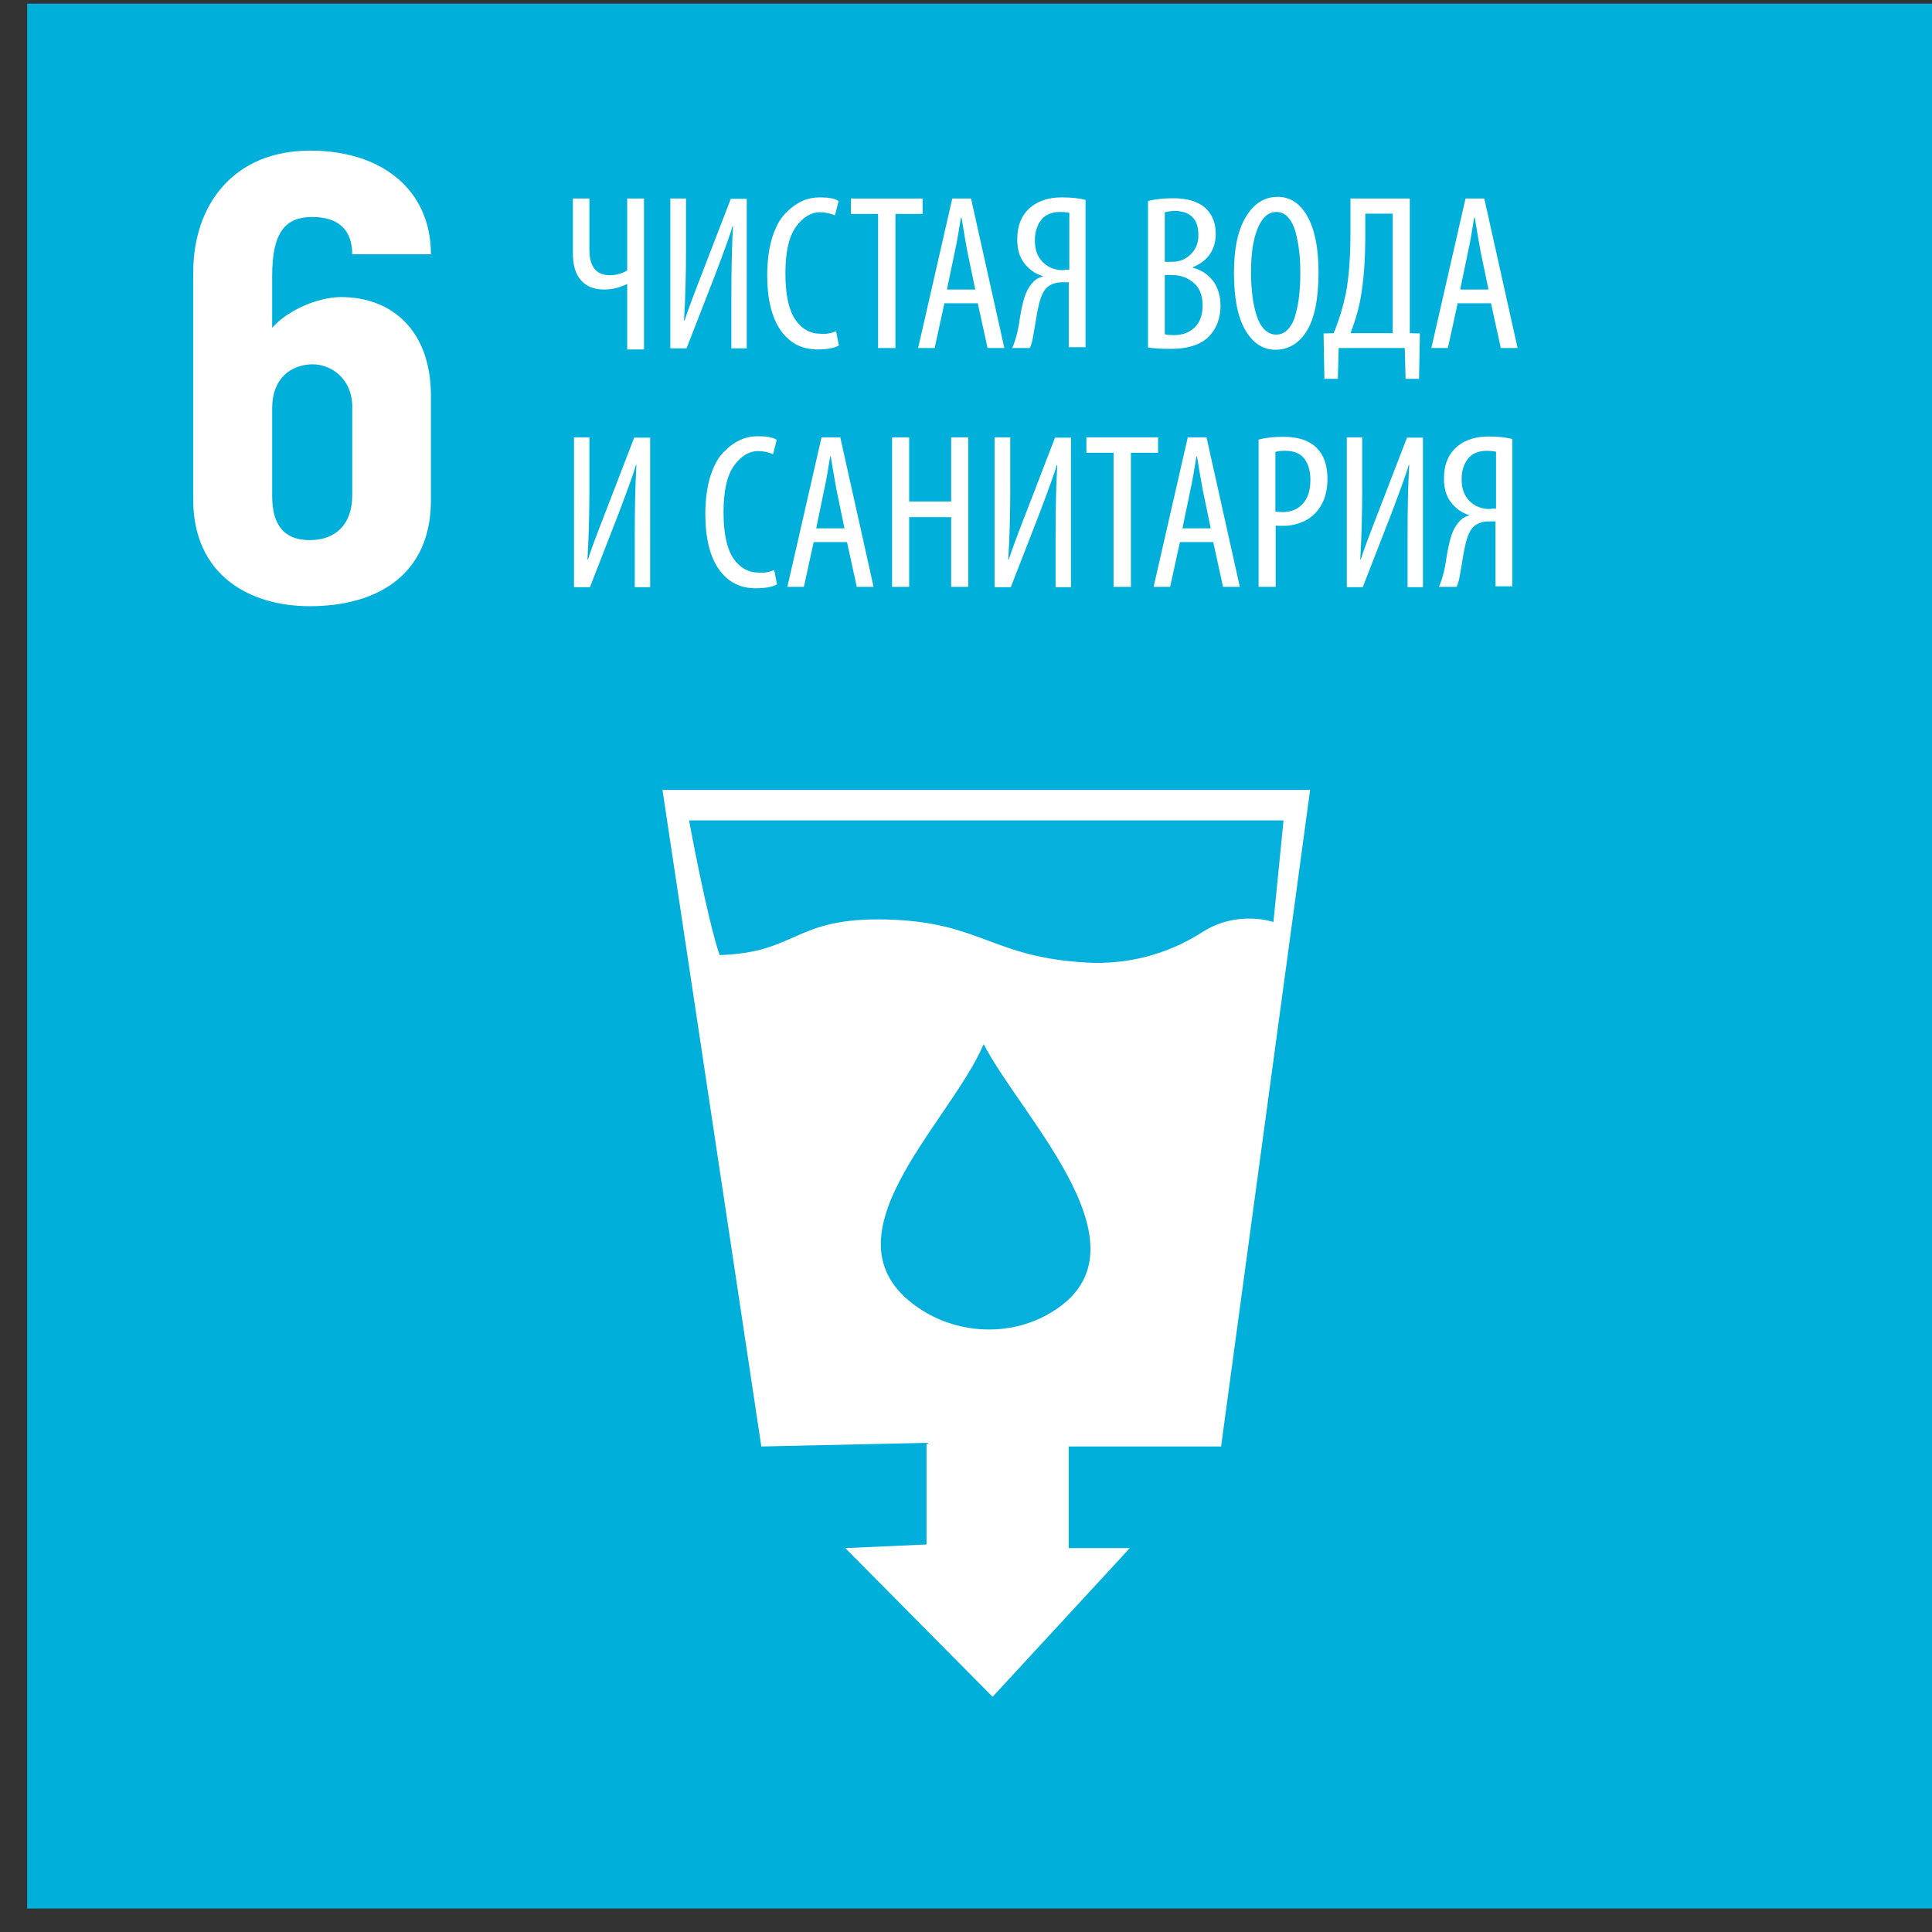 <svg width="69" height="69" viewBox="0 0 69 69" fill="none" xmlns="http://www.w3.org/2000/svg">
<rect x="0" y="0" width="69" height="69" fill="#333333" stroke="none"/>
<g clip-path="url(#clip0_112_2412)">
<path fill-rule="evenodd" clip-rule="evenodd" d="M0.97 68.16H69V0.13H0.97V68.16Z" fill="#00B0DA"/>
<path d="M12.58 9.09C12.58 8.19 12.07 7.75 11.15 7.75C10.2 7.75 9.72 8.28 9.72 9.86V11.71C10.25 11.09 11.35 10.61 12.18 10.61C14.03 10.61 15.39 11.84 15.39 14.13V17.87C15.39 20.49 13.52 21.65 11.06 21.65C8.9 21.65 6.9 20.53 6.9 17.84V9.74C6.9 7.3 8.35 5.38 11.08 5.38C13.65 5.38 15.39 6.79 15.39 9.08H12.58V9.09ZM9.72 14.59V17.71C9.72 18.77 10.16 19.29 11.06 19.29C11.96 19.29 12.58 18.76 12.58 17.68V14.53C12.58 13.54 11.85 13.01 11.15 13.01C10.4 13.03 9.72 13.49 9.72 14.59Z" fill="white"/>
<path d="M20.45 7.09H21.05V8.91C21.05 9.52 21.29 9.83 21.78 9.83C22 9.83 22.21 9.77 22.4 9.66V7.09H23V12.48H22.4V10.15H22.38C22.11 10.28 21.84 10.34 21.58 10.34C21.22 10.34 20.94 10.23 20.75 10.01C20.55 9.79 20.46 9.46 20.46 9.02V7.09H20.45Z" fill="white"/>
<path d="M23.95 7.09H24.5V9C24.5 9.79 24.48 10.61 24.43 11.45H24.45C24.52 11.21 24.75 10.59 25.14 9.59L26.1 7.1H26.67V12.44H26.12V10.6C26.12 9.56 26.14 8.72 26.18 8.08H26.16C26.08 8.38 25.86 8.97 25.52 9.87L24.52 12.44H23.94V7.09H23.95Z" fill="white"/>
<path d="M29.86 11.83L29.96 12.34C29.78 12.44 29.52 12.48 29.19 12.48C28.65 12.48 28.21 12.26 27.89 11.81C27.57 11.36 27.4 10.7 27.4 9.83C27.4 9.33 27.46 8.89 27.57 8.51C27.69 8.13 27.84 7.84 28.03 7.64C28.22 7.44 28.42 7.29 28.63 7.19C28.84 7.09 29.06 7.05 29.29 7.05C29.6 7.05 29.82 7.09 29.95 7.18L29.82 7.69C29.65 7.62 29.47 7.58 29.29 7.58C28.96 7.58 28.67 7.76 28.42 8.11C28.17 8.46 28.05 9.02 28.05 9.76C28.05 10.52 28.17 11.07 28.4 11.41C28.63 11.75 28.94 11.92 29.31 11.92C29.51 11.94 29.69 11.9 29.86 11.83Z" fill="white"/>
<path d="M31.36 12.43V7.64H30.39V7.09H32.95V7.64H31.98V12.43H31.36Z" fill="white"/>
<path d="M34.92 10.83H33.73L33.38 12.43H32.79L34.01 7.09H34.68L35.87 12.43H35.27L34.92 10.83ZM33.82 10.34H34.83L34.55 8.99C34.5 8.73 34.43 8.32 34.34 7.77H34.32C34.24 8.27 34.17 8.68 34.1 8.99L33.82 10.34Z" fill="white"/>
<path d="M36.78 12.43H36.15C36.21 12.3 36.27 12.12 36.33 11.88C36.35 11.8 36.39 11.61 36.43 11.32C36.48 11.03 36.53 10.8 36.59 10.61C36.65 10.43 36.73 10.27 36.84 10.14C36.95 10 37.08 9.91 37.24 9.88V9.86C36.97 9.78 36.75 9.62 36.58 9.4C36.41 9.18 36.33 8.9 36.33 8.55C36.33 8.03 36.5 7.64 36.85 7.37C37.12 7.16 37.48 7.05 37.91 7.05C38.26 7.05 38.55 7.08 38.77 7.14V12.4H38.17V10.08H37.95C37.68 10.08 37.48 10.16 37.34 10.32C37.26 10.42 37.19 10.56 37.14 10.74C37.09 10.92 37.04 11.15 37 11.41C36.96 11.68 36.92 11.85 36.91 11.93C36.88 12.15 36.84 12.31 36.78 12.43ZM38.19 9.63V7.6C38.08 7.58 37.98 7.57 37.87 7.57C37.57 7.57 37.34 7.66 37.19 7.85C37.04 8.04 36.96 8.28 36.96 8.59C36.96 8.91 37.05 9.17 37.24 9.36C37.43 9.55 37.67 9.65 37.96 9.65C38.06 9.63 38.14 9.63 38.19 9.63Z" fill="white"/>
<path d="M41 12.41V7.18C41.27 7.11 41.57 7.08 41.89 7.08C42.41 7.08 42.81 7.2 43.07 7.45C43.3 7.67 43.42 7.97 43.42 8.36C43.42 8.63 43.35 8.87 43.21 9.08C43.07 9.28 42.86 9.44 42.6 9.54V9.56C42.91 9.64 43.15 9.81 43.33 10.04C43.5 10.28 43.59 10.57 43.59 10.92C43.59 11.35 43.46 11.7 43.21 11.98C42.92 12.3 42.46 12.46 41.8 12.46C41.46 12.46 41.19 12.44 41 12.41ZM41.6 7.58V9.35H41.88C42.13 9.35 42.35 9.26 42.53 9.08C42.71 8.9 42.8 8.68 42.8 8.4C42.8 7.82 42.51 7.53 41.92 7.53C41.79 7.54 41.68 7.56 41.6 7.58ZM41.6 9.82V11.94C41.7 11.96 41.8 11.97 41.91 11.97C42.23 11.97 42.48 11.88 42.67 11.69C42.86 11.51 42.95 11.24 42.95 10.91C42.95 10.56 42.85 10.29 42.64 10.11C42.43 9.92 42.18 9.83 41.87 9.82H41.6Z" fill="white"/>
<path d="M45.63 7.03C46.08 7.03 46.44 7.27 46.7 7.74C46.96 8.21 47.09 8.87 47.09 9.72C47.09 10.67 46.95 11.37 46.67 11.82C46.39 12.27 46.01 12.49 45.55 12.49C45.1 12.49 44.74 12.25 44.47 11.78C44.2 11.31 44.07 10.63 44.07 9.75C44.07 8.88 44.21 8.21 44.5 7.74C44.78 7.27 45.16 7.03 45.63 7.03ZM45.58 7.57C45.37 7.57 45.19 7.68 45.05 7.9C44.91 8.12 44.82 8.39 44.76 8.7C44.7 9.01 44.68 9.37 44.68 9.76C44.68 10.05 44.7 10.32 44.73 10.57C44.76 10.82 44.81 11.05 44.88 11.27C44.95 11.49 45.04 11.65 45.16 11.77C45.28 11.89 45.42 11.95 45.58 11.95C45.74 11.95 45.88 11.89 46 11.76C46.12 11.63 46.21 11.46 46.27 11.23C46.33 11 46.38 10.78 46.4 10.53C46.43 10.29 46.44 10.02 46.44 9.74C46.44 9.47 46.43 9.22 46.4 8.98C46.37 8.74 46.33 8.51 46.27 8.29C46.21 8.07 46.12 7.89 46 7.76C45.89 7.63 45.75 7.57 45.58 7.57Z" fill="white"/>
<path d="M48.2 7.09H50.35V11.9L50.71 11.91L50.68 13.53H50.2L50.17 12.43H47.81L47.78 13.53H47.3L47.27 11.91L47.63 11.9C47.83 11.42 47.97 10.94 48.07 10.46C48.18 9.88 48.23 9.16 48.23 8.29V7.09H48.2ZM48.76 7.62V8.42C48.76 9.24 48.71 9.95 48.61 10.55C48.54 10.99 48.41 11.44 48.23 11.9H49.74V7.63H48.76V7.62Z" fill="white"/>
<path d="M53.25 10.83H52.06L51.71 12.43H51.12L52.34 7.09H53.01L54.2 12.43H53.6L53.25 10.83ZM52.15 10.34H53.16L52.88 8.99C52.83 8.73 52.76 8.32 52.67 7.77H52.65C52.57 8.27 52.5 8.68 52.43 8.99L52.15 10.34Z" fill="white"/>
<path d="M20.5 15.62H21.05V17.53C21.05 18.32 21.03 19.14 20.98 19.98H21C21.07 19.74 21.3 19.12 21.69 18.12L22.65 15.63H23.22V20.97H22.67V19.13C22.67 18.09 22.69 17.25 22.73 16.61H22.71C22.63 16.91 22.41 17.5 22.07 18.4L21.07 20.97H20.5V15.62Z" fill="white"/>
<path d="M27.65 20.36L27.75 20.87C27.57 20.97 27.31 21.01 26.98 21.01C26.44 21.01 26 20.79 25.68 20.34C25.36 19.89 25.19 19.23 25.19 18.36C25.19 17.86 25.25 17.42 25.36 17.04C25.48 16.66 25.63 16.37 25.82 16.17C26.01 15.97 26.21 15.82 26.42 15.72C26.63 15.62 26.85 15.58 27.08 15.58C27.39 15.58 27.61 15.62 27.74 15.71L27.61 16.22C27.44 16.15 27.26 16.11 27.08 16.11C26.75 16.11 26.46 16.29 26.21 16.64C25.96 16.99 25.84 17.55 25.84 18.29C25.84 19.05 25.96 19.6 26.19 19.94C26.42 20.28 26.73 20.45 27.1 20.45C27.3 20.47 27.48 20.43 27.65 20.36Z" fill="white"/>
<path d="M30.25 19.36H29.06L28.71 20.96H28.12L29.34 15.62H30.01L31.2 20.96H30.6L30.25 19.36ZM29.15 18.87H30.16L29.88 17.52C29.83 17.26 29.76 16.85 29.67 16.3H29.65C29.57 16.8 29.5 17.21 29.43 17.52L29.15 18.87Z" fill="white"/>
<path d="M31.86 15.62H32.47V17.91H33.97V15.62H34.58V20.96H33.97V18.47H32.47V20.96H31.86V15.62Z" fill="white"/>
<path d="M35.53 15.62H36.08V17.53C36.08 18.32 36.06 19.14 36.01 19.98H36.03C36.1 19.74 36.33 19.12 36.72 18.12L37.68 15.63H38.25V20.97H37.7V19.13C37.7 18.09 37.72 17.25 37.76 16.61H37.74C37.66 16.91 37.44 17.5 37.1 18.4L36.1 20.97H35.52V15.62H35.53Z" fill="white"/>
<path d="M39.77 20.96V16.17H38.8V15.62H41.36V16.17H40.39V20.96H39.77Z" fill="white"/>
<path d="M43.33 19.36H42.14L41.79 20.96H41.2L42.42 15.62H43.09L44.28 20.96H43.68L43.33 19.36ZM42.23 18.87H43.24L42.96 17.52C42.91 17.26 42.84 16.85 42.75 16.3H42.73C42.65 16.8 42.58 17.21 42.51 17.52L42.23 18.87Z" fill="white"/>
<path d="M44.95 20.96V15.7C45.21 15.63 45.51 15.6 45.83 15.6C46.36 15.6 46.75 15.73 47.02 15.99C47.28 16.25 47.41 16.62 47.41 17.1C47.41 17.54 47.3 17.91 47.09 18.19C46.95 18.38 46.77 18.53 46.54 18.63C46.31 18.73 46.08 18.78 45.83 18.78C45.71 18.78 45.62 18.78 45.56 18.77V20.96H44.95ZM45.55 16.14V18.27C45.65 18.28 45.73 18.29 45.8 18.29C46.11 18.29 46.35 18.19 46.53 17.99C46.71 17.79 46.8 17.51 46.8 17.14C46.8 16.83 46.73 16.58 46.59 16.39C46.45 16.2 46.22 16.1 45.9 16.1C45.75 16.1 45.64 16.11 45.55 16.14Z" fill="white"/>
<path d="M48.1 15.62H48.65V17.53C48.65 18.32 48.63 19.14 48.58 19.98H48.6C48.67 19.74 48.9 19.12 49.29 18.12L50.25 15.63H50.82V20.97H50.27V19.13C50.27 18.09 50.29 17.25 50.33 16.61H50.31C50.23 16.91 50.01 17.5 49.67 18.4L48.67 20.97H48.1V15.62Z" fill="white"/>
<path d="M52.02 20.96H51.39C51.45 20.83 51.51 20.65 51.57 20.41C51.59 20.33 51.63 20.14 51.67 19.85C51.72 19.56 51.77 19.33 51.83 19.14C51.89 18.96 51.97 18.8 52.08 18.67C52.19 18.53 52.32 18.44 52.48 18.41V18.4C52.21 18.32 51.99 18.16 51.82 17.94C51.65 17.72 51.57 17.44 51.57 17.09C51.57 16.57 51.74 16.18 52.09 15.91C52.36 15.7 52.72 15.59 53.15 15.59C53.5 15.59 53.79 15.62 54.01 15.68V20.94H53.41V18.62H53.19C52.92 18.62 52.72 18.7 52.58 18.86C52.5 18.96 52.43 19.1 52.38 19.28C52.33 19.46 52.28 19.69 52.24 19.95C52.2 20.22 52.16 20.39 52.15 20.47C52.12 20.68 52.08 20.84 52.02 20.96ZM53.43 18.16V16.13C53.32 16.11 53.22 16.1 53.11 16.1C52.81 16.1 52.58 16.19 52.43 16.38C52.28 16.57 52.2 16.81 52.2 17.12C52.2 17.44 52.29 17.7 52.48 17.89C52.67 18.08 52.91 18.18 53.2 18.18C53.3 18.16 53.38 18.16 53.43 18.16Z" fill="white"/>
<path fill-rule="evenodd" clip-rule="evenodd" d="M23.66 28.21H46.79L43.61 51.66H38.17V55.29H40.35L35.45 60.6L30.19 55.29L33.09 55.16V51.53L27.19 51.66L23.66 28.21Z" fill="white"/>
<path fill-rule="evenodd" clip-rule="evenodd" d="M24.61 29.3H45.84L45.48 32.93C45.48 32.93 44.21 32.48 42.94 33.29C41.67 34.11 40.22 34.45 38.86 34.38C35.41 34.2 35.05 32.93 31.69 32.84C28.33 32.75 28.52 34.02 25.7 34.11C25.24 32.75 24.61 29.3 24.61 29.3Z" fill="#05B0DD"/>
<path fill-rule="evenodd" clip-rule="evenodd" d="M35.13 37.29C33.91 40.16 29.05 44.34 32.94 46.8C34.27 47.64 36.03 47.72 37.41 46.95C41.4 44.74 36.51 39.96 35.13 37.29Z" fill="#05B0DD"/>
</g>
<defs>
<clipPath id="clip0_112_2412">
<rect width="69" height="69" fill="white"/>
</clipPath>
</defs>
</svg>
